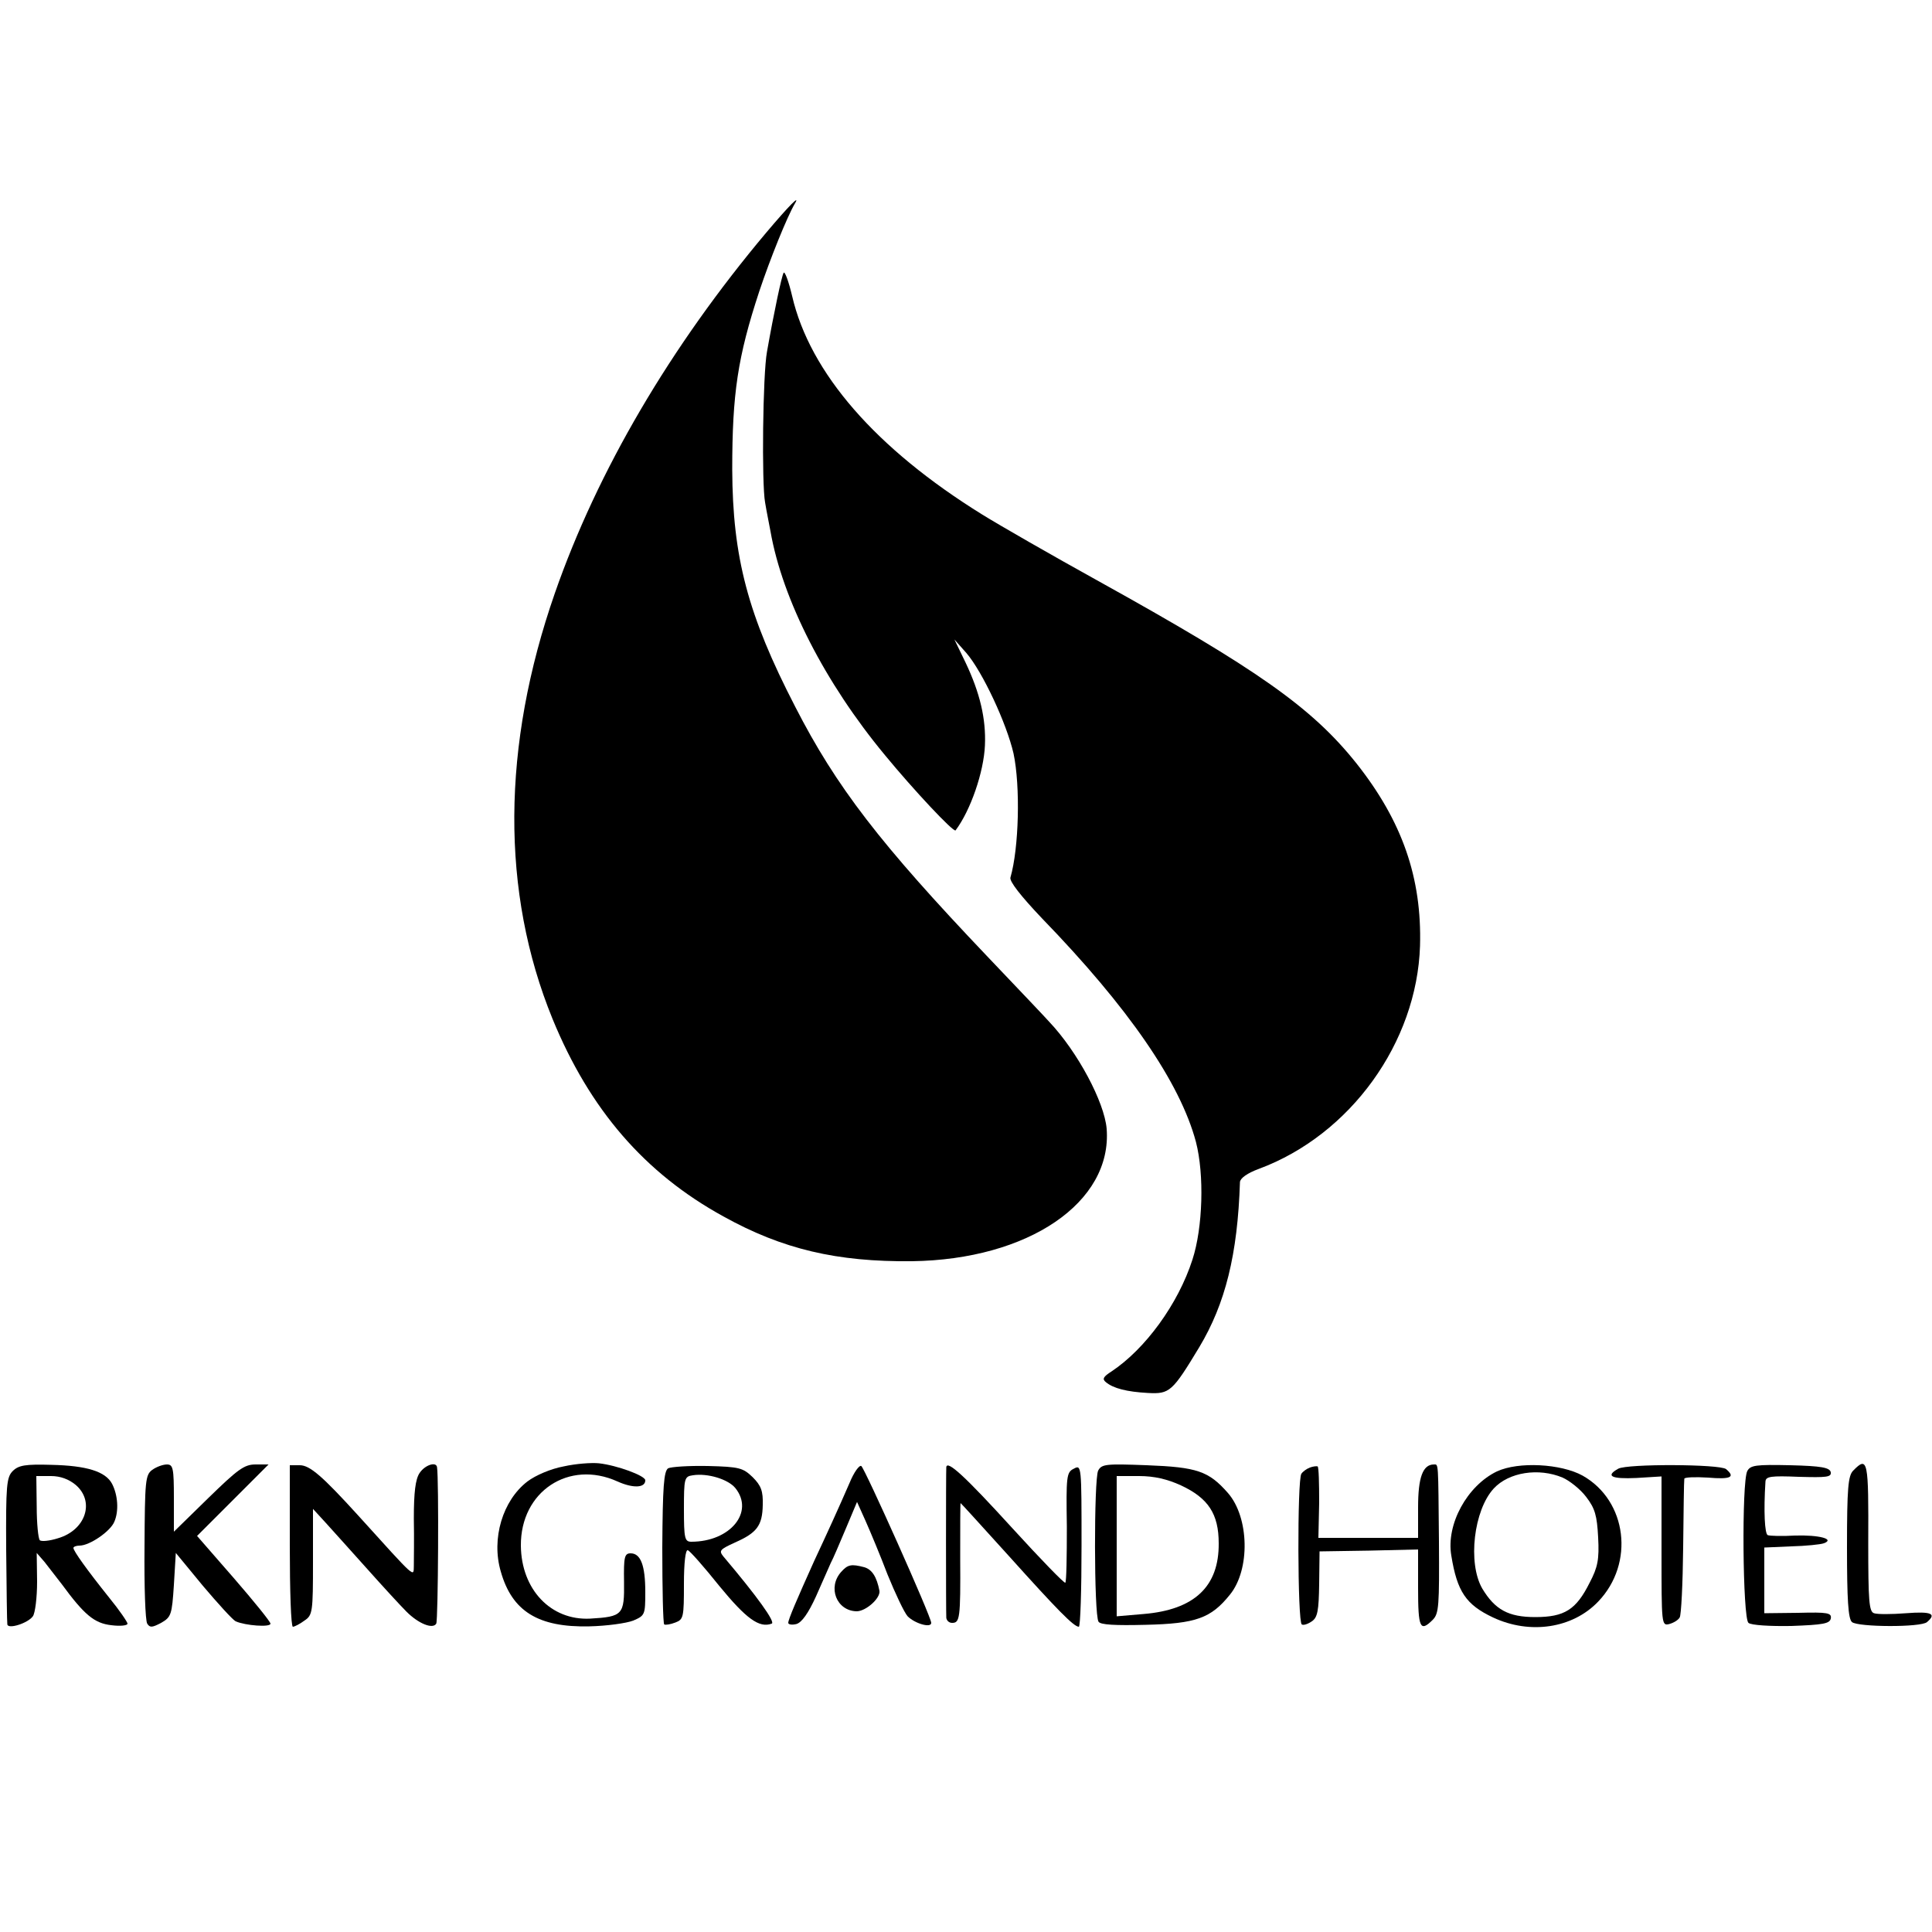 <?xml version="1.0" standalone="no"?>
<!DOCTYPE svg PUBLIC "-//W3C//DTD SVG 20010904//EN"
 "http://www.w3.org/TR/2001/REC-SVG-20010904/DTD/svg10.dtd">
<svg version="1.0" xmlns="http://www.w3.org/2000/svg"
 width="500pt" height="500pt" viewBox="0 0 500 500"
 preserveAspectRatio="xMidYMid meet">
<g transform="translate(0,500) scale(0.1,-0.1)"
fill="#000000" stroke="none">
<path d="M1983 4398 c-248 -295 -437 -617 -547 -933 -138 -396 -140 -774 -6
-1102 96 -234 238 -399 442 -511 153 -85 294 -118 488 -116 301 4 519 152 504
343 -6 69 -75 199 -149 277 -5 6 -78 83 -161 170 -276 290 -390 438 -496 645
-123 238 -162 387 -163 614 0 196 14 291 70 461 28 84 72 193 92 227 15 25
-14 -4 -74 -75z"/>
<path d="M2028 4294 c-5 -8 -25 -102 -43 -204 -11 -58 -14 -342 -5 -390 4 -25
11 -58 14 -75 31 -177 141 -392 296 -579 74 -90 178 -201 183 -195 39 52 73
151 76 220 3 69 -13 136 -50 214 l-29 60 31 -35 c42 -49 104 -182 122 -260 18
-85 14 -245 -8 -321 -3 -10 27 -48 81 -105 225 -232 358 -426 399 -579 22 -85
18 -222 -9 -305 -37 -115 -122 -231 -209 -289 -22 -14 -25 -20 -15 -28 19 -16
54 -25 109 -28 56 -3 63 3 133 119 67 112 99 239 105 427 1 10 19 23 49 34
237 88 409 327 417 577 5 176 -46 323 -165 473 -115 144 -256 243 -667 471
-121 67 -257 145 -302 173 -274 170 -445 366 -491 565 -9 38 -19 65 -22 60z"/>
<path d="M1459 1205 c-33 -6 -73 -23 -94 -39 -64 -49 -94 -148 -69 -233 29
-103 97 -145 229 -142 45 1 96 8 114 15 30 13 31 15 31 74 0 69 -12 100 -38
100 -16 0 -18 -10 -17 -74 1 -85 -3 -90 -88 -95 -101 -5 -178 75 -179 189 -1
140 124 223 250 166 40 -18 72 -17 72 3 0 12 -74 39 -120 44 -19 2 -60 -1 -91
-8z"/>
<path d="M33 1193 c-16 -16 -18 -37 -17 -203 1 -102 2 -189 3 -194 2 -13 53 3
66 21 6 8 11 49 11 90 l-1 74 20 -23 c11 -14 31 -40 45 -58 58 -79 84 -101
128 -106 23 -3 42 -1 42 4 0 4 -21 35 -48 68 -56 70 -92 120 -92 128 0 3 7 6
16 6 26 0 80 37 90 62 12 28 9 69 -6 98 -17 32 -66 47 -157 49 -67 2 -85 -1
-100 -16z m163 -36 c50 -43 26 -117 -46 -138 -22 -7 -43 -9 -47 -5 -4 4 -8 43
-8 87 l-1 79 38 0 c24 0 46 -8 64 -23z"/>
<path d="M394 1196 c-18 -13 -19 -29 -20 -199 -1 -102 2 -191 7 -199 7 -11 13
-10 36 2 26 15 28 21 33 98 l5 83 70 -85 c39 -46 77 -88 85 -92 25 -11 90 -16
90 -6 0 5 -43 58 -95 118 l-95 109 92 92 93 93 -34 0 c-29 0 -46 -13 -122 -87
l-89 -87 0 87 c0 77 -2 87 -18 87 -10 0 -27 -6 -38 -14z"/>
<path d="M750 999 c0 -115 3 -209 8 -209 4 0 18 7 30 16 21 14 22 22 22 152
l0 137 33 -36 c17 -19 66 -73 107 -119 41 -46 87 -96 102 -111 31 -31 68 -46
77 -31 5 9 7 376 2 405 -2 15 -31 6 -45 -15 -11 -16 -15 -51 -15 -118 1 -52 0
-107 0 -122 -1 -30 8 -38 -145 131 -91 100 -124 129 -150 129 l-26 0 0 -209z"/>
<path d="M1729 1200 c-11 -8 -14 -47 -15 -205 0 -108 2 -197 5 -199 3 -2 16 0
29 5 21 8 22 14 22 100 0 54 4 89 10 87 5 -1 42 -43 82 -93 69 -84 103 -109
135 -97 11 3 -37 70 -125 174 -12 15 -9 18 30 36 57 25 71 44 72 97 1 36 -4
50 -26 72 -25 24 -34 27 -116 29 -49 1 -95 -2 -103 -6z m174 -51 c50 -62 -13
-139 -114 -139 -17 0 -19 9 -19 84 0 80 1 85 23 88 38 6 91 -10 110 -33z"/>
<path d="M2199 1163 c-30 -69 -57 -128 -92 -203 -45 -100 -67 -151 -67 -160 0
-4 9 -6 21 -3 14 4 31 28 51 72 16 36 33 75 38 86 6 11 23 51 39 89 l29 69 22
-49 c12 -27 38 -89 57 -139 20 -49 43 -98 52 -108 19 -19 61 -31 61 -17 0 16
-172 400 -181 406 -5 3 -19 -16 -30 -43z"/>
<path d="M2449 1203 c-1 -11 -1 -375 0 -390 1 -7 7 -13 15 -13 20 0 22 11 21
168 0 78 0 142 1 142 1 0 57 -62 125 -137 125 -139 168 -183 181 -183 4 0 7
95 7 210 0 207 0 210 -20 199 -19 -9 -20 -20 -18 -150 0 -77 -1 -142 -4 -145
-2 -3 -64 61 -137 141 -123 135 -169 177 -171 158z"/>
<path d="M2842 1194 c-11 -22 -11 -373 1 -391 5 -8 43 -10 122 -8 130 3 169
17 218 78 53 65 50 200 -5 263 -50 57 -80 67 -210 72 -106 4 -117 3 -126 -14z
m214 -38 c71 -33 98 -74 98 -150 1 -112 -63 -172 -194 -183 l-70 -6 0 182 0
181 58 0 c39 0 73 -8 108 -24z"/>
<path d="M3390 1202 c-8 -3 -18 -10 -22 -16 -11 -15 -10 -384 1 -390 4 -3 16
1 26 8 15 10 18 28 19 97 l1 84 128 2 127 3 0 -100 c0 -103 5 -115 38 -82 16
16 17 37 16 202 -2 210 -1 200 -13 200 -29 0 -41 -34 -41 -111 l0 -79 -129 0
-129 0 2 91 c0 50 -1 92 -4 94 -3 1 -12 0 -20 -3z"/>
<path d="M3874 1192 c-77 -37 -132 -137 -118 -218 15 -93 38 -127 108 -160 96
-45 206 -28 272 41 95 99 75 261 -40 326 -56 31 -166 37 -222 11z m170 -16
c18 -8 46 -30 61 -50 23 -30 28 -48 31 -105 3 -57 -1 -77 -22 -117 -35 -70
-65 -89 -141 -89 -69 0 -104 19 -137 74 -38 66 -22 203 30 259 39 42 116 54
178 28z"/>
<path d="M4188 1199 c-34 -19 -18 -27 47 -24 l65 4 0 -194 c0 -189 0 -193 20
-188 11 3 23 10 27 17 4 6 8 87 9 181 1 93 2 173 3 178 0 4 28 5 61 3 59 -5
72 1 47 22 -16 13 -256 14 -279 1z"/>
<path d="M4522 1193 c-15 -28 -12 -381 3 -393 7 -6 55 -9 111 -8 82 3 99 6
102 19 3 15 -8 17 -84 15 l-88 -1 0 85 0 85 69 3 c39 1 77 5 85 8 30 11 -13
22 -75 20 -33 -2 -64 -1 -70 1 -8 3 -11 62 -6 139 1 13 14 15 86 12 72 -2 85
-1 83 12 -3 12 -24 16 -105 18 -89 2 -103 0 -111 -15z"/>
<path d="M4796 1194 c-13 -13 -16 -45 -16 -198 0 -135 3 -186 13 -194 16 -13
178 -14 194 0 26 22 11 28 -54 23 -38 -3 -75 -3 -83 0 -13 4 -15 32 -15 182 1
214 -1 226 -39 187z"/>
<path d="M2177 932 c-36 -40 -12 -101 40 -102 24 0 62 34 59 53 -7 36 -19 55
-39 61 -34 9 -43 7 -60 -12z"/>
</g>
</svg>
